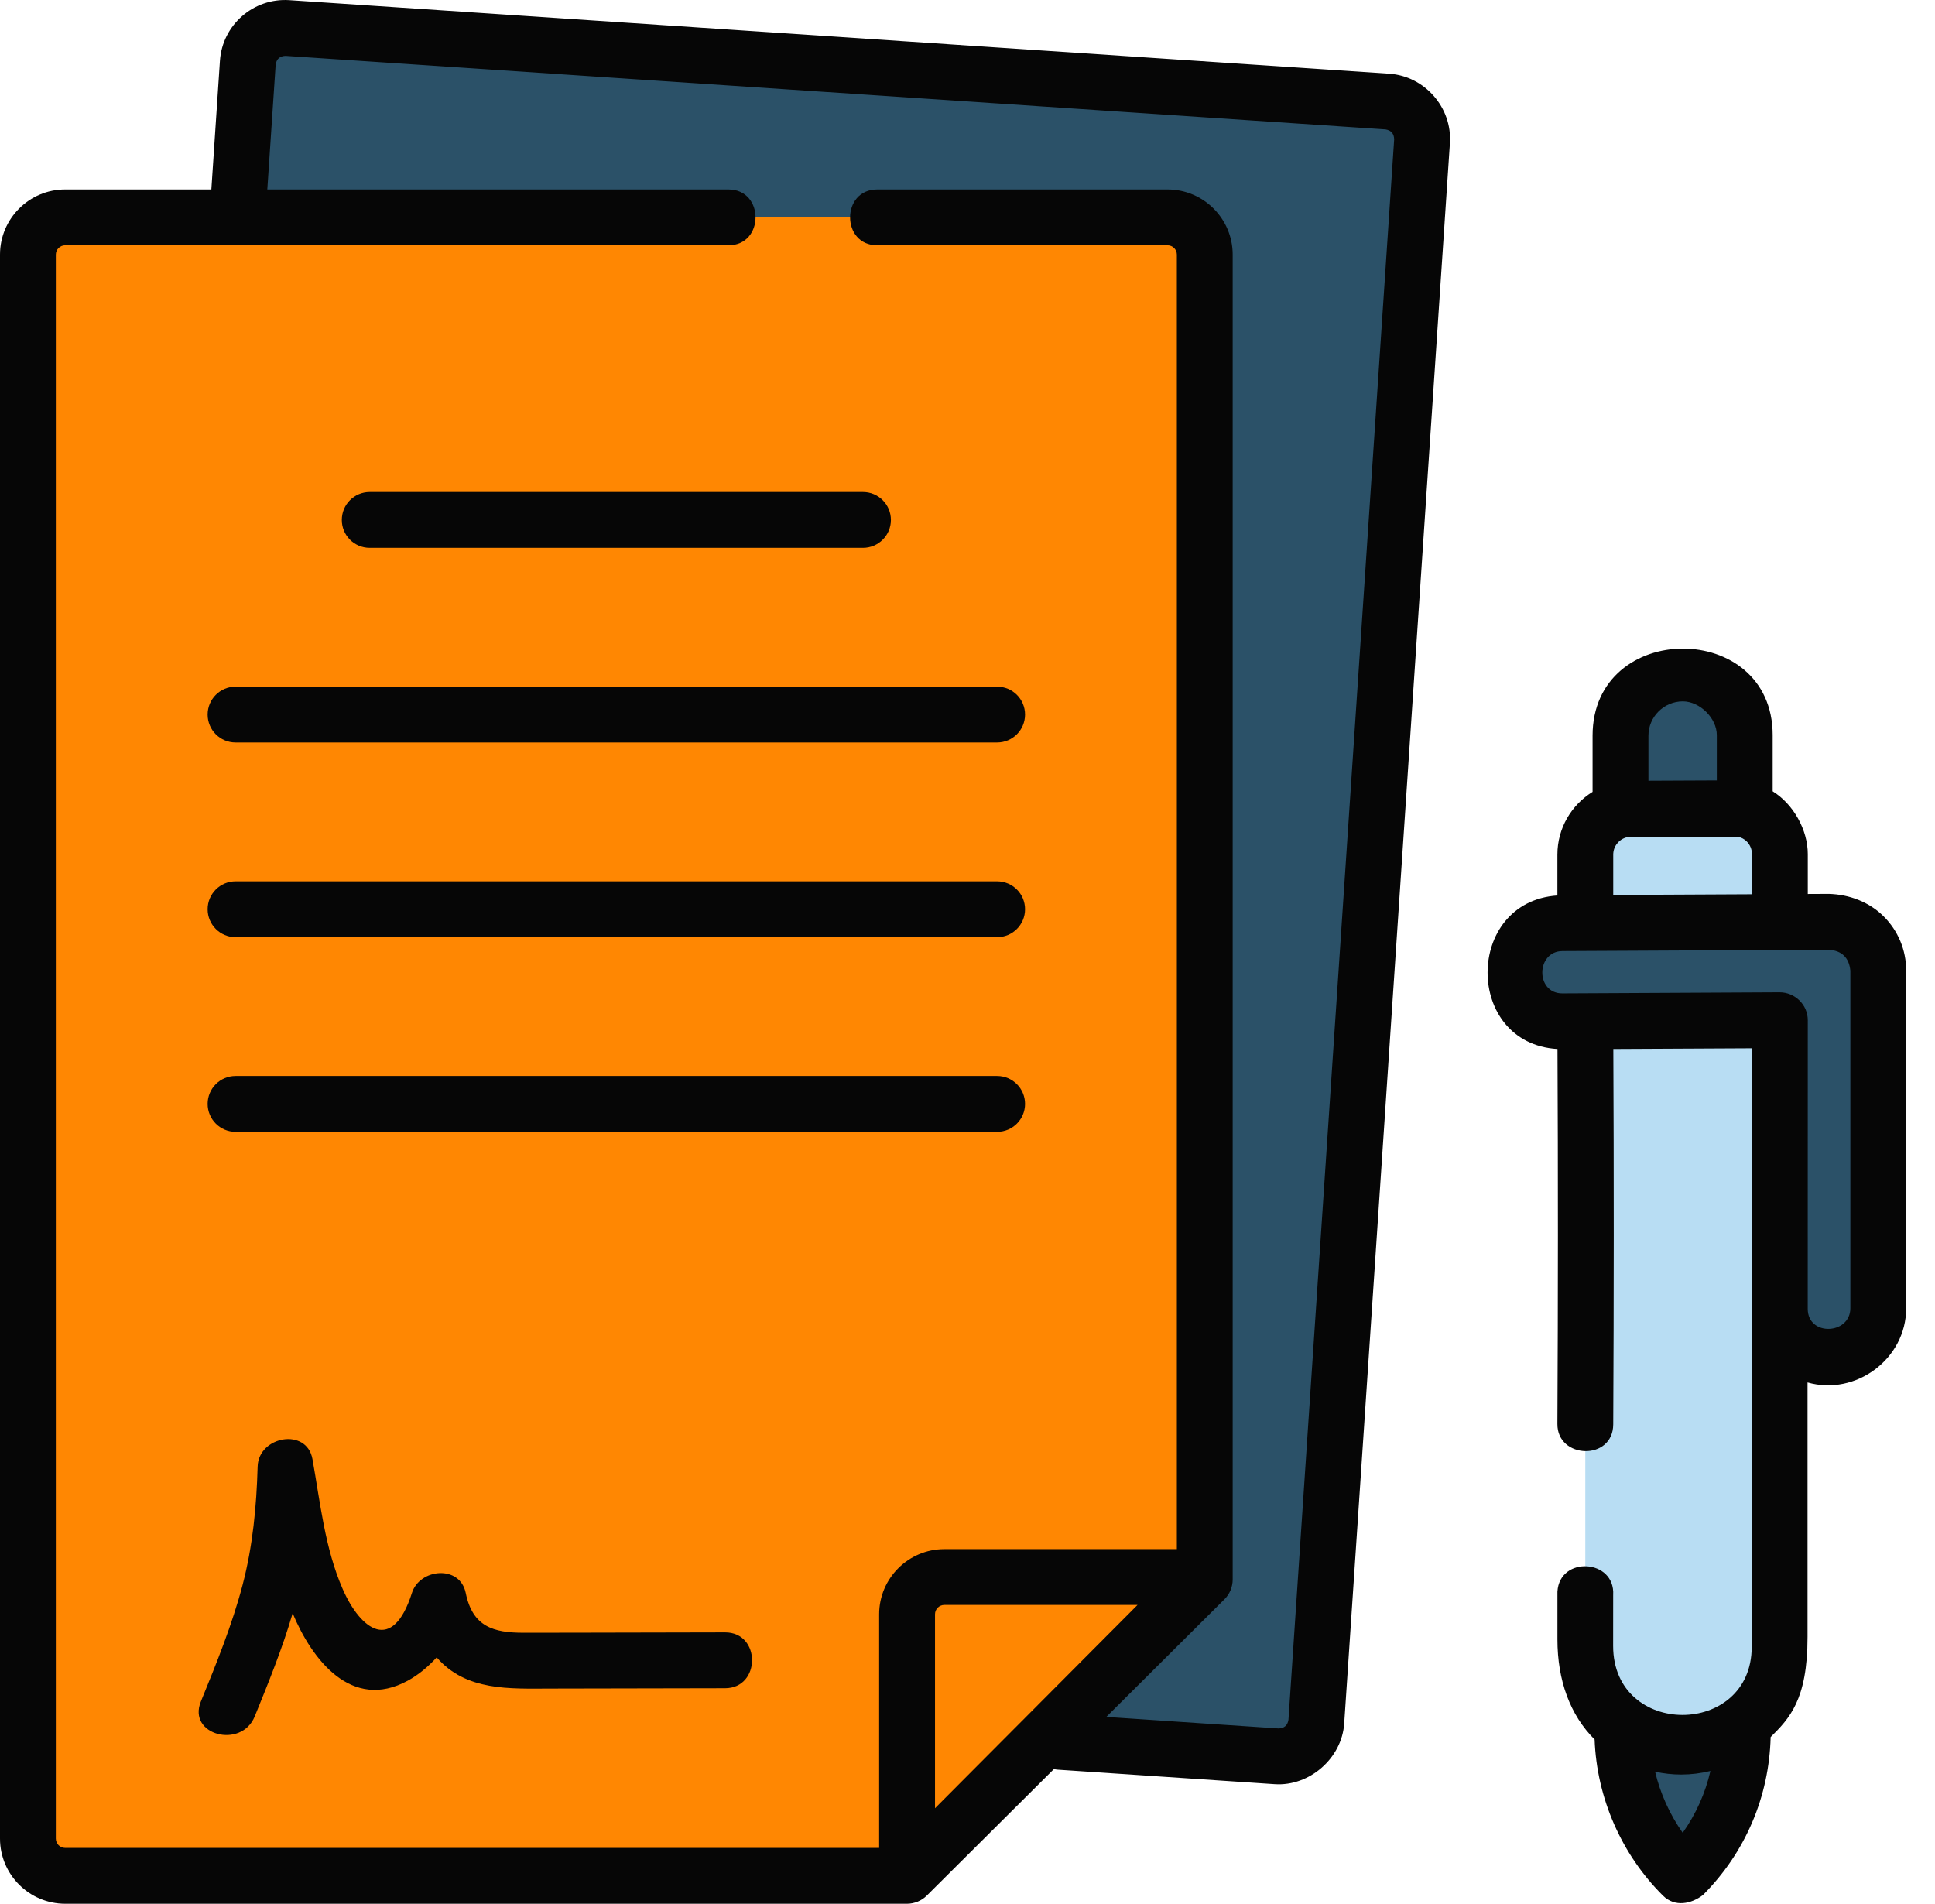 <svg width="62" height="61" viewBox="0 0 62 61" fill="none" xmlns="http://www.w3.org/2000/svg">
<path d="M5.664 53.919L40.907 56.276C41.565 56.32 42.133 55.823 42.177 55.166L45.564 4.525C45.608 3.867 45.111 3.299 44.453 3.255L9.21 0.897C8.553 0.853 7.984 1.351 7.94 2.008L4.553 52.649C4.509 53.306 5.006 53.875 5.664 53.919Z" fill="#2B5168"/>
<path d="M2.088 60.105H29.064L38.603 50.609V8.158C38.603 7.5 38.069 6.966 37.41 6.966H2.088C1.429 6.966 0.895 7.5 0.895 8.158V58.913C0.895 59.571 1.429 60.105 2.088 60.105Z" fill="#FF8702"/>
<path d="M29.064 60.105V51.725C29.064 51.066 29.598 50.532 30.257 50.532H38.603L29.064 60.105Z" fill="#FF8702"/>
<path d="M55.904 29.615L51.923 29.635V23.572C51.923 22.476 52.813 21.584 53.912 21.578H53.913C55.012 21.573 55.904 22.458 55.904 23.554V29.615H55.904Z" fill="#2B5168"/>
<path d="M53.915 60.105C52.679 58.879 51.983 57.211 51.981 55.47L51.974 46.646C51.974 46.569 52.036 46.506 52.114 46.506L55.697 46.488C55.774 46.488 55.837 46.55 55.837 46.627L55.844 55.464C55.845 57.197 55.158 58.86 53.934 60.087L53.915 60.105Z" fill="#2B5168"/>
<path d="M53.915 55.949H53.913C52.192 55.958 50.795 54.572 50.795 52.855V27.383C50.795 26.575 51.449 25.918 52.257 25.914L55.553 25.898C56.367 25.894 57.029 26.553 57.029 27.367V52.828C57.029 54.543 55.635 55.94 53.915 55.949Z" fill="#B8DDF3"/>
<path d="M58.605 29.537L50.062 29.579C49.19 29.583 48.484 30.291 48.484 31.159C48.484 32.028 49.19 32.728 50.062 32.724L57.027 32.69V41.933C57.027 42.802 57.733 43.502 58.605 43.498C59.476 43.494 60.182 42.786 60.182 41.918V31.101C60.182 30.233 59.476 29.532 58.605 29.537Z" fill="#2B5168"/>
<path d="M44.513 2.362L9.27 0.005C8.121 -0.071 7.124 0.8 7.047 1.948L6.772 6.071H2.088C0.937 6.071 0 7.007 0 8.158V58.912C0 60.063 0.937 61 2.088 61H29.064C29.298 61 29.53 60.904 29.695 60.739L33.768 56.685C33.809 56.694 33.851 56.701 33.895 56.704L40.847 57.169C41.957 57.242 42.995 56.339 43.07 55.225L46.457 4.584C46.533 3.448 45.65 2.438 44.513 2.362ZM29.959 57.94V51.725C29.959 51.56 30.093 51.426 30.257 51.426H36.448L29.959 57.94ZM41.284 55.106C41.255 55.286 41.149 55.379 40.967 55.383L35.446 55.014L39.234 51.243C39.403 51.075 39.497 50.847 39.497 50.609V8.158C39.497 7.007 38.561 6.071 37.41 6.071H28.106C26.949 6.071 26.949 7.86 28.106 7.86H37.41C37.574 7.86 37.708 7.994 37.708 8.158V49.637H30.257C29.106 49.637 28.169 50.574 28.169 51.725V59.211H2.088C1.923 59.211 1.789 59.077 1.789 58.912V8.158C1.789 7.994 1.923 7.86 2.088 7.86H23.341C24.498 7.86 24.498 6.071 23.341 6.071H8.565L8.833 2.068C8.862 1.888 8.968 1.795 9.15 1.79L44.394 4.147C44.574 4.176 44.666 4.282 44.671 4.465L41.284 55.106Z" fill="#060606"/>
<path d="M31.949 28.239H7.548C7.054 28.239 6.653 28.64 6.653 29.134C6.653 29.628 7.054 30.029 7.548 30.029H31.949C32.444 30.029 32.844 29.628 32.844 29.134C32.844 28.64 32.444 28.239 31.949 28.239Z" fill="#060606"/>
<path d="M31.949 34.476H7.548C7.054 34.476 6.653 34.877 6.653 35.371C6.653 35.865 7.054 36.266 7.548 36.266H31.949C32.444 36.266 32.844 35.865 32.844 35.371C32.844 34.877 32.444 34.476 31.949 34.476Z" fill="#060606"/>
<path d="M6.653 22.896C6.653 23.39 7.054 23.791 7.548 23.791H31.949C32.444 23.791 32.844 23.39 32.844 22.896C32.844 22.402 32.444 22.002 31.949 22.002H7.548C7.054 22.002 6.653 22.402 6.653 22.896Z" fill="#060606"/>
<path d="M10.952 16.66C10.952 17.154 11.352 17.554 11.846 17.554H27.651C28.145 17.554 28.546 17.154 28.546 16.66C28.546 16.166 28.145 15.765 27.651 15.765H11.846C11.352 15.765 10.952 16.166 10.952 16.66Z" fill="#060606"/>
<path d="M23.233 52.305C21.623 52.309 20.014 52.312 18.405 52.315C17.864 52.316 17.323 52.316 16.783 52.317C15.803 52.318 15.143 52.121 14.923 51.043C14.737 50.132 13.448 50.254 13.198 51.043C12.579 52.992 11.555 52.228 10.981 50.917C10.409 49.61 10.262 48.146 10.012 46.754C9.828 45.731 8.282 46.018 8.255 46.992C8.219 48.275 8.099 49.537 7.774 50.78C7.438 52.064 6.935 53.297 6.435 54.523C6 55.592 7.731 56.052 8.161 54.999C8.603 53.913 9.047 52.82 9.377 51.693C9.99 53.167 11.258 54.835 13.066 53.852C13.402 53.669 13.716 53.41 13.992 53.106C14.932 54.193 16.331 54.107 17.64 54.105C19.504 54.103 21.369 54.099 23.233 54.094C24.384 54.091 24.386 52.302 23.233 52.305Z" fill="#060606"/>
<path d="M60.353 29.36C59.888 28.897 59.249 28.66 58.6 28.642L57.924 28.645V27.367C57.924 26.588 57.461 25.765 56.799 25.355V23.554C56.799 19.848 51.028 19.864 51.028 23.572V25.373C50.353 25.79 49.901 26.535 49.901 27.383V28.693C46.922 28.896 46.914 33.434 49.904 33.612C49.923 37.617 49.922 41.557 49.901 45.629C49.895 46.752 51.684 46.818 51.69 45.638C51.711 41.563 51.712 37.62 51.693 33.611L56.132 33.589C56.132 33.589 56.127 46.812 56.127 52.769C56.127 55.672 51.687 55.692 51.687 52.739L51.688 51.107C51.758 49.953 49.972 49.845 49.902 50.999V52.53C49.902 53.843 50.308 54.954 51.093 55.736C51.163 57.608 51.952 59.419 53.285 60.741C53.667 61.12 54.196 61.004 54.566 60.719C55.922 59.361 56.686 57.57 56.734 55.659C57.324 55.071 57.916 54.479 57.916 52.451L57.916 44.297C59.464 44.737 61.077 43.54 61.077 41.918V31.102C61.077 30.443 60.82 29.824 60.353 29.36ZM51.69 28.676V27.383C51.69 27.118 51.871 26.896 52.116 26.83L55.698 26.813C55.798 26.837 55.89 26.885 55.965 26.959C56.075 27.068 56.135 27.213 56.135 27.367V28.654L51.69 28.676ZM53.917 22.473C54.466 22.473 55.009 23.012 55.009 23.554V25.006L52.818 25.016V23.572C52.818 22.969 53.311 22.476 53.917 22.473ZM53.916 58.726C53.5 58.136 53.199 57.47 53.031 56.769C53.308 56.829 53.589 56.86 53.869 56.86C54.183 56.86 54.496 56.821 54.804 56.746C54.641 57.457 54.34 58.128 53.916 58.726ZM59.288 41.918C59.288 42.765 57.922 42.832 57.922 41.934C57.922 41.934 57.923 33.467 57.924 32.691C57.925 32.19 57.508 31.795 57.022 31.795L50.057 31.83C49.193 31.83 49.213 30.478 50.066 30.474L58.609 30.431C59.022 30.467 59.248 30.69 59.288 31.102V41.918H59.288Z" fill="#060606"/>
</svg>
